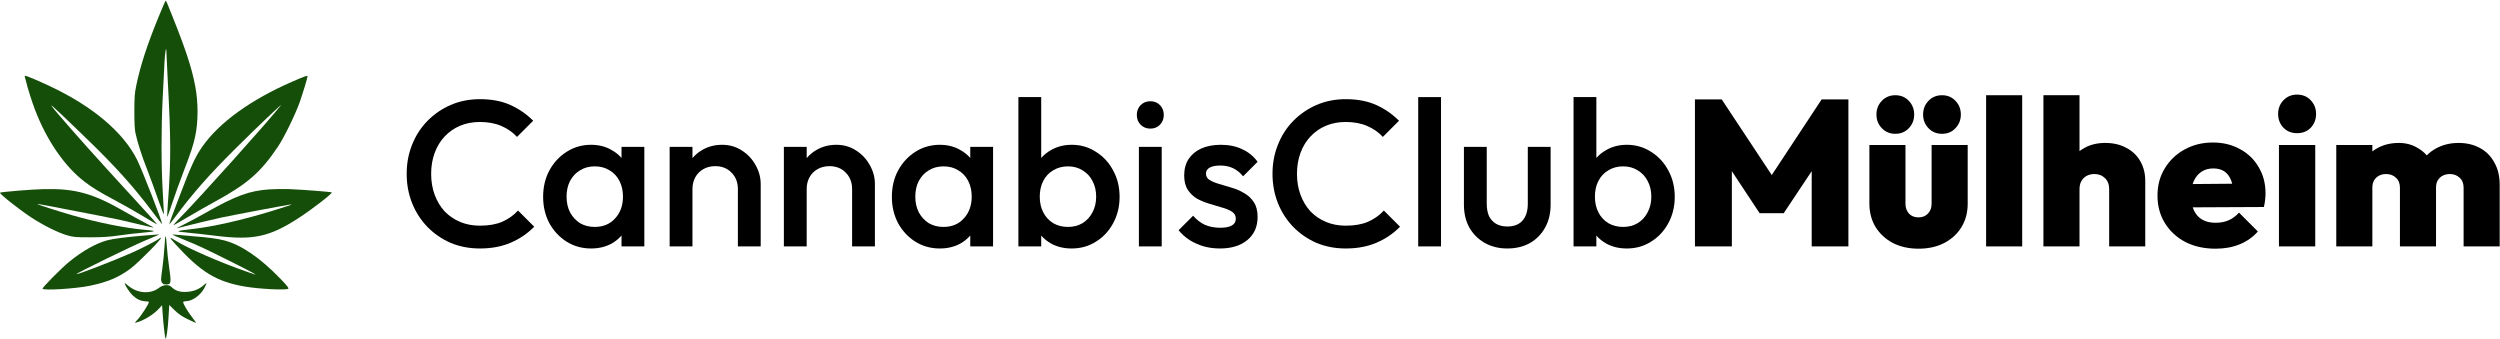 <svg width="2411" height="327" viewBox="0 0 2411 327" fill="none" xmlns="http://www.w3.org/2000/svg">
<path d="M131.43 82.38C135.419 63.187 142.002 42.964 152.984 16.168C156.477 7.645 159.529 0.672 159.765 0.672C160.002 0.672 160.603 1.668 161.1 2.885C178.159 44.664 184.649 63.821 188.309 83.212C191.254 98.807 191.264 117.123 188.337 131.037C186.439 140.059 184.289 146.61 176.993 165.612C173.32 175.18 168.389 188.881 166.035 196.059C163.682 203.237 161.569 209.123 161.339 209.14C161.109 209.156 161.362 203.284 161.901 196.088C164.938 155.545 164.91 135.432 161.736 76.745C161.089 64.791 160.546 53.199 160.529 50.985C160.471 42.994 159.15 49.406 158.624 60.243C158.333 66.22 157.566 81.435 156.921 94.053C155.418 123.378 155.421 159.1 156.926 184.215C157.575 195.062 158.106 205.024 158.104 206.353C158.101 207.715 155.691 201.748 152.574 192.667C149.536 183.812 144.639 170.409 141.693 162.882C136.474 149.552 132.806 138.078 130.624 128.266C129.921 125.104 129.557 117.876 129.57 107.336C129.586 93.737 129.875 89.86 131.43 82.38Z" fill="#154E09"/>
<path d="M25.272 79.096C24.864 77.29 24.298 75.207 24.015 74.467C23.715 73.686 23.891 73.123 24.436 73.123C25.815 73.123 37.118 77.911 48.911 83.492C89.611 102.752 118.931 127.588 132.177 154.027C137.123 163.898 157.102 215.299 156.303 216.098C156.179 216.222 152.221 211.183 147.508 204.898C128.74 179.875 111.148 160.358 81.988 132.207C46.475 97.923 44.089 95.876 55.991 109.896C70.331 126.789 95.104 154.437 125.121 187.045C143.415 206.919 151.934 216.415 151.468 216.415C151.262 216.415 145.159 212.841 137.906 208.473C130.653 204.105 118.741 197.349 111.434 193.459C95.797 185.136 89.83 181.496 81.643 175.293C62.62 160.878 45.051 135.447 33.863 106.128C30.797 98.093 26.528 84.66 25.272 79.096Z" fill="#154E09"/>
<path d="M195.156 141.35C211.563 118.01 241.939 96.097 282.081 78.639C293.972 73.468 296.621 72.544 296.621 73.569C296.621 74.82 292.22 89.394 289.309 97.787C285.087 109.956 274.023 132.631 267.857 141.753C251.145 166.473 238.601 177.36 206.846 194.706C199.317 198.818 187.474 205.565 180.527 209.701C173.58 213.837 167.611 217.22 167.261 217.22C166.911 217.22 169.363 214.412 172.709 210.981C194.485 188.652 257.803 118.115 270.797 101.711C273.558 98.224 247.554 122.941 227.78 142.599C201.696 168.529 186.204 186.073 169.043 209.116C166.029 213.165 163.438 216.351 163.286 216.2C163.134 216.048 164.247 212.684 165.758 208.723C167.269 204.762 170.556 196.088 173.06 189.447C183.824 160.91 188.385 150.981 195.156 141.35Z" fill="#154E09"/>
<path d="M0.033 185.834C0.825 185.09 30.764 182.633 42.19 182.375C72.686 181.685 89.721 186.452 120.693 204.342C125.564 207.156 133.898 211.741 139.212 214.532C144.526 217.322 148.609 219.613 148.285 219.621C147.96 219.629 142.344 218.346 135.804 216.769C115.81 211.95 114.885 211.748 93.72 207.617C50.296 199.141 36.141 196.472 35.882 196.713C35.5 197.066 55.759 203.601 69.415 207.53C94.435 214.728 121.68 220.17 140.42 221.711C151.437 222.616 150.909 223.249 138.234 224.331C131.687 224.891 121.076 226.131 114.654 227.088C105.865 228.398 99.099 228.836 87.279 228.86C73.188 228.889 70.906 228.701 65.019 227.016C55.991 224.432 41.252 217.09 29.71 209.425C17.569 201.364 -0.884 186.694 0.033 185.834Z" fill="#154E09"/>
<path d="M198.794 204.969C227.222 188.798 240.672 183.885 259.986 182.618C264.858 182.298 273.191 182.184 278.505 182.365C290.203 182.763 319.41 185.026 319.971 185.578C320.863 186.456 300.86 201.913 288.167 210.154C259.834 228.552 244.27 231.9 208.053 227.394C198.975 226.264 186.656 224.886 180.678 224.331C168.179 223.171 168.696 222.825 185.911 220.826C205.797 218.518 232.754 212.428 260.792 203.909C276.49 199.14 282.256 197.186 280.79 197.13C279.574 197.084 226.971 206.975 214.24 209.644C206.552 211.256 181.142 217.361 170.613 220.126C169.728 220.359 172.989 218.59 177.86 216.195C182.731 213.8 192.151 208.748 198.794 204.969Z" fill="#154E09"/>
<path d="M103.294 231.78C108.953 230.22 122.69 228.484 141.225 226.986C152.45 226.079 153.63 226.021 153.235 226.388C153.051 226.56 147.284 228.99 140.42 231.789C128.527 236.639 73.113 263.701 73.756 264.345C74.486 265.073 108.559 251.929 127.229 243.717C136.985 239.426 151.869 231.713 153.665 230.017C154.085 229.62 154.761 229.296 155.167 229.296C157.219 229.296 133.67 253.214 125.924 258.998C114.54 267.497 103.686 272.073 86.474 275.627C73.035 278.403 42.179 280.338 41.029 278.478C40.438 277.52 59.431 258.349 67.15 252.113C79.837 241.863 92.441 234.772 103.294 231.78Z" fill="#154E09"/>
<path d="M177.457 231.147C171.479 228.702 166.406 226.519 166.185 226.297C165.964 226.075 167.594 226.118 169.808 226.393C172.022 226.667 178.725 227.261 184.704 227.713C200.341 228.895 209.215 230.052 216.102 231.807C232.387 235.955 250.764 248.468 270.343 268.736C276.908 275.531 278.817 277.964 277.992 278.487C275.574 280.018 249.907 278.719 236.234 276.373C208.651 271.642 193.697 262.502 168.952 235.252C162.751 228.422 162.856 228.011 169.7 232.309C180.919 239.354 212.171 253.002 236.637 261.542C240.179 262.778 243.803 264.051 244.688 264.371C249.872 266.244 242.188 262.013 222.949 252.405C197.073 239.48 191.734 236.985 177.457 231.147Z" fill="#154E09"/>
<path d="M156.489 259.43C157.351 253.261 158.308 243.594 158.616 237.949C158.922 232.304 159.43 227.685 159.743 227.685C160.056 227.685 160.56 231.829 160.863 236.895C161.166 241.96 162.124 250.925 162.991 256.818C165.381 273.064 165.158 274.376 160.004 274.376C158.133 274.376 157.009 273.833 156.144 272.512C155.044 270.834 155.079 269.524 156.489 259.43Z" fill="#154E09"/>
<path d="M127.671 284.602C124.719 281.74 120.291 274.847 120.291 273.113C120.291 272.83 121.633 273.777 123.273 275.217C132.148 283.008 145.128 284.026 153.371 277.578C157.223 274.564 162.701 274.113 165.194 276.605C168.961 280.372 173.238 281.802 179.795 281.487C186.537 281.163 191.765 279.123 196.499 274.968C199.714 272.146 199.8 272.433 197.255 277.454C193.659 284.552 185.522 290.477 179.372 290.477C177.876 290.477 176.652 290.851 176.652 291.308C176.652 293.083 180.715 300.019 185.014 305.581C187.49 308.785 189.265 311.407 188.958 311.407C188.652 311.407 185.023 309.764 180.894 307.755C175.406 305.087 172.014 302.757 168.288 299.101L163.19 294.099L162.622 304.564C161.947 316.985 160.297 328.657 159.547 326.3C158.885 324.216 157.55 312.354 156.846 302.276L156.292 294.354L153.388 297.545C148.148 303.303 139.036 308.931 131.563 311.024C129.683 311.551 129.741 311.382 132.454 308.478C136.429 304.223 143.64 292.999 143.64 291.068C143.64 290.916 142.136 290.703 140.299 290.594C135.526 290.312 131.677 288.486 127.671 284.602Z" fill="#154E09"/>
<path d="M1634.6 95.838V237.638H1670.2V165.107L1697 205.638H1720.2L1747.2 165.056V237.638H1782.6V95.838H1756.8L1708.69 168.804L1660.4 95.838H1634.6Z" fill="black"/>
<path d="M1825.64 234.438C1832.84 238.038 1841.04 239.838 1850.24 239.838C1859.57 239.838 1867.77 238.038 1874.84 234.438C1882.04 230.705 1887.64 225.572 1891.64 219.038C1895.64 212.505 1897.64 204.972 1897.64 196.438V139.838H1862.84V196.438C1862.84 200.438 1861.64 203.638 1859.24 206.038C1856.97 208.438 1853.97 209.638 1850.24 209.638C1847.71 209.638 1845.51 209.105 1843.64 208.038C1841.77 206.972 1840.31 205.438 1839.24 203.438C1838.17 201.438 1837.64 199.105 1837.64 196.438V139.838H1802.84V196.438C1802.84 204.838 1804.84 212.372 1808.84 219.038C1812.97 225.572 1818.57 230.705 1825.64 234.438Z" fill="black"/>
<path d="M1814.84 123.638C1818.31 127.238 1822.64 129.038 1827.84 129.038C1833.17 129.038 1837.51 127.238 1840.84 123.638C1844.31 120.038 1846.04 115.638 1846.04 110.438C1846.04 105.238 1844.31 100.838 1840.84 97.238C1837.51 93.638 1833.17 91.838 1827.84 91.838C1822.64 91.838 1818.31 93.638 1814.84 97.238C1811.37 100.838 1809.64 105.238 1809.64 110.438C1809.64 115.638 1811.37 120.038 1814.84 123.638Z" fill="black"/>
<path d="M1859.84 123.638C1863.31 127.238 1867.64 129.038 1872.84 129.038C1878.17 129.038 1882.51 127.238 1885.84 123.638C1889.31 120.038 1891.04 115.638 1891.04 110.438C1891.04 105.238 1889.31 100.838 1885.84 97.238C1882.51 93.638 1878.17 91.838 1872.84 91.838C1867.64 91.838 1863.31 93.638 1859.84 97.238C1856.37 100.838 1854.64 105.238 1854.64 110.438C1854.64 115.638 1856.37 120.038 1859.84 123.638Z" fill="black"/>
<path d="M1915.4 91.838V237.638H1950.2V91.838H1915.4Z" fill="black"/>
<path d="M2034.08 182.438V237.638H2068.88V174.438C2068.88 167.238 2067.28 160.905 2064.08 155.438C2061.01 149.972 2056.54 145.705 2050.68 142.638C2044.94 139.438 2038.14 137.838 2030.28 137.838C2022.68 137.838 2016.01 139.438 2010.28 142.638C2008.57 143.551 2006.97 144.582 2005.48 145.731V91.838H1970.68V237.638H2005.48V182.438C2005.48 179.372 2006.08 176.772 2007.28 174.638C2008.48 172.505 2010.14 170.838 2012.28 169.638C2014.54 168.438 2017.08 167.838 2019.88 167.838C2024.01 167.838 2027.41 169.172 2030.08 171.838C2032.74 174.372 2034.08 177.905 2034.08 182.438Z" fill="black"/>
<path fill-rule="evenodd" clip-rule="evenodd" d="M2107.68 233.438C2116.08 237.705 2125.74 239.838 2136.68 239.838C2145.34 239.838 2153.08 238.438 2159.88 235.638C2166.81 232.838 2172.68 228.705 2177.48 223.238L2159.28 205.038C2156.34 208.372 2153.01 210.838 2149.28 212.438C2145.68 214.038 2141.48 214.838 2136.68 214.838C2131.61 214.838 2127.34 213.838 2123.88 211.838C2120.41 209.838 2117.74 206.905 2115.88 203.038C2115.42 202.059 2115.02 201.032 2114.67 199.957L2183.28 199.638C2183.94 196.972 2184.34 194.638 2184.48 192.638C2184.74 190.505 2184.88 188.438 2184.88 186.438C2184.88 176.972 2182.68 168.572 2178.28 161.238C2174.01 153.772 2168.01 147.972 2160.28 143.838C2152.68 139.572 2143.94 137.438 2134.08 137.438C2123.94 137.438 2114.81 139.705 2106.68 144.238C2098.68 148.638 2092.34 154.705 2087.68 162.438C2083.01 170.038 2080.68 178.772 2080.68 188.638C2080.68 198.638 2083.08 207.505 2087.88 215.238C2092.68 222.972 2099.28 229.038 2107.68 233.438ZM2114.6 177.493C2114.91 176.497 2115.27 175.546 2115.68 174.638C2117.41 170.772 2119.88 167.772 2123.08 165.638C2126.28 163.505 2130.08 162.438 2134.48 162.438C2138.74 162.438 2142.28 163.372 2145.08 165.238C2147.88 167.105 2150.01 169.838 2151.48 173.438C2151.96 174.577 2152.37 175.823 2152.71 177.177L2114.6 177.493Z" fill="black"/>
<path d="M2197.82 139.838V237.638H2232.82V139.838H2197.82Z" fill="black"/>
<path d="M2202.22 123.238C2205.69 126.705 2210.02 128.438 2215.22 128.438C2220.69 128.438 2225.09 126.705 2228.42 123.238C2231.89 119.638 2233.62 115.172 2233.62 109.838C2233.62 104.638 2231.89 100.238 2228.42 96.638C2225.09 93.038 2220.69 91.238 2215.22 91.238C2210.02 91.238 2205.69 93.038 2202.22 96.638C2198.75 100.238 2197.02 104.638 2197.02 109.838C2197.02 115.172 2198.75 119.638 2202.22 123.238Z" fill="black"/>
<path d="M2253.1 139.838V237.638H2287.9V181.038C2287.9 178.238 2288.43 175.905 2289.5 174.038C2290.7 172.038 2292.3 170.505 2294.3 169.438C2296.3 168.372 2298.63 167.838 2301.3 167.838C2305.03 167.838 2308.16 169.038 2310.7 171.438C2313.23 173.705 2314.5 176.905 2314.5 181.038V237.638H2349.3V181.038C2349.3 178.238 2349.83 175.905 2350.9 174.038C2352.1 172.038 2353.7 170.505 2355.7 169.438C2357.83 168.372 2360.16 167.838 2362.7 167.838C2366.43 167.838 2369.56 169.038 2372.1 171.438C2374.63 173.705 2375.9 176.905 2375.9 181.038V237.638H2410.7V178.238C2410.7 169.838 2408.96 162.638 2405.5 156.638C2402.16 150.505 2397.5 145.838 2391.5 142.638C2385.5 139.438 2378.7 137.838 2371.1 137.838C2363.1 137.838 2355.9 139.572 2349.5 143.038C2346.06 144.866 2343.03 147.134 2340.39 149.843C2337.87 146.95 2334.9 144.548 2331.5 142.638C2326.16 139.438 2320.16 137.838 2313.5 137.838C2306.03 137.838 2299.36 139.372 2293.5 142.438C2291.49 143.487 2289.62 144.685 2287.9 146.031V139.838H2253.1Z" fill="black"/>
<path d="M462.799 239.638C452.666 239.638 443.266 237.838 434.599 234.238C426.066 230.505 418.599 225.372 412.199 218.838C405.799 212.172 400.866 204.505 397.399 195.838C393.933 187.038 392.199 177.638 392.199 167.638C392.199 157.638 393.933 148.305 397.399 139.638C400.866 130.838 405.799 123.172 412.199 116.638C418.599 110.105 426.066 104.972 434.599 101.238C443.266 97.505 452.666 95.638 462.799 95.638C474.133 95.638 483.933 97.505 492.199 101.238C500.466 104.972 507.799 110.038 514.199 116.438L498.599 132.038C494.466 127.505 489.399 123.972 483.399 121.438C477.533 118.905 470.666 117.638 462.799 117.638C455.866 117.638 449.533 118.838 443.799 121.238C438.066 123.638 433.066 127.105 428.799 131.638C424.666 136.038 421.466 141.305 419.199 147.438C416.933 153.572 415.799 160.305 415.799 167.638C415.799 174.972 416.933 181.705 419.199 187.838C421.466 193.972 424.666 199.305 428.799 203.838C433.066 208.238 438.066 211.638 443.799 214.038C449.533 216.438 455.866 217.638 462.799 217.638C471.333 217.638 478.533 216.372 484.399 213.838C490.399 211.172 495.466 207.572 499.599 203.038L515.199 218.638C508.799 225.172 501.266 230.305 492.599 234.038C483.933 237.772 473.999 239.638 462.799 239.638Z" fill="black"/>
<path fill-rule="evenodd" clip-rule="evenodd" d="M569.993 239.638C561.326 239.638 553.46 237.438 546.393 233.038C539.46 228.638 533.926 222.705 529.793 215.238C525.793 207.638 523.793 199.172 523.793 189.838C523.793 180.372 525.793 171.905 529.793 164.438C533.926 156.838 539.46 150.838 546.393 146.438C553.46 141.905 561.326 139.638 569.993 139.638C577.326 139.638 583.793 141.238 589.393 144.438C593.277 146.516 596.61 149.144 599.393 152.323V141.638H621.393V237.638H599.393V227.101C596.692 230.253 593.426 232.899 589.593 235.038C583.86 238.105 577.326 239.638 569.993 239.638ZM573.593 218.838C581.726 218.838 588.26 216.105 593.193 210.638C598.26 205.172 600.793 198.172 600.793 189.638C600.793 183.905 599.66 178.838 597.393 174.438C595.126 170.038 591.926 166.638 587.793 164.238C583.793 161.705 579.06 160.438 573.593 160.438C568.26 160.438 563.526 161.705 559.393 164.238C555.393 166.638 552.193 170.038 549.793 174.438C547.526 178.838 546.393 183.905 546.393 189.638C546.393 195.372 547.526 200.438 549.793 204.838C552.193 209.238 555.393 212.705 559.393 215.238C563.526 217.638 568.26 218.838 573.593 218.838Z" fill="black"/>
<path d="M711.609 237.638V182.238C711.609 175.838 709.542 170.572 705.409 166.438C701.409 162.305 696.209 160.238 689.809 160.238C685.542 160.238 681.742 161.172 678.409 163.038C675.075 164.905 672.475 167.505 670.609 170.838C668.742 174.172 667.809 177.972 667.809 182.238V237.638H645.809V141.638H667.809V152.485C670.435 149.334 673.568 146.719 677.209 144.638C682.942 141.305 689.342 139.638 696.409 139.638C703.609 139.638 710.009 141.505 715.609 145.238C721.209 148.838 725.609 153.572 728.809 159.438C732.009 165.172 733.609 171.172 733.609 177.438V237.638H711.609Z" fill="black"/>
<path d="M821.765 237.638V182.238C821.765 175.838 819.698 170.572 815.565 166.438C811.565 162.305 806.365 160.238 799.965 160.238C795.698 160.238 791.898 161.172 788.565 163.038C785.232 164.905 782.632 167.505 780.765 170.838C778.898 174.172 777.965 177.972 777.965 182.238V237.638H755.965V141.638H777.965V152.485C780.591 149.334 783.724 146.719 787.365 144.638C793.098 141.305 799.498 139.638 806.565 139.638C813.765 139.638 820.165 141.505 825.765 145.238C831.365 148.838 835.765 153.572 838.965 159.438C842.165 165.172 843.765 171.172 843.765 177.438V237.638H821.765Z" fill="black"/>
<path fill-rule="evenodd" clip-rule="evenodd" d="M906.321 239.638C897.654 239.638 889.788 237.438 882.721 233.038C875.788 228.638 870.254 222.705 866.121 215.238C862.121 207.638 860.121 199.172 860.121 189.838C860.121 180.372 862.121 171.905 866.121 164.438C870.254 156.838 875.788 150.838 882.721 146.438C889.788 141.905 897.654 139.638 906.321 139.638C913.654 139.638 920.121 141.238 925.721 144.438C929.605 146.516 932.938 149.144 935.721 152.323V141.638H957.721V237.638H935.721V227.101C933.02 230.253 929.754 232.899 925.921 235.038C920.188 238.105 913.654 239.638 906.321 239.638ZM909.921 218.838C918.054 218.838 924.588 216.105 929.521 210.638C934.588 205.172 937.121 198.172 937.121 189.638C937.121 183.905 935.988 178.838 933.721 174.438C931.454 170.038 928.254 166.638 924.121 164.238C920.121 161.705 915.388 160.438 909.921 160.438C904.588 160.438 899.854 161.705 895.721 164.238C891.721 166.638 888.521 170.038 886.121 174.438C883.854 178.838 882.721 183.905 882.721 189.638C882.721 195.372 883.854 200.438 886.121 204.838C888.521 209.238 891.721 212.705 895.721 215.238C899.854 217.638 904.588 218.838 909.921 218.838Z" fill="black"/>
<path fill-rule="evenodd" clip-rule="evenodd" d="M1033.54 239.638C1026.2 239.638 1019.67 238.105 1013.94 235.038C1010.15 232.922 1006.88 230.31 1004.14 227.203V237.638H982.137V93.638H1004.14V152.323C1006.92 149.144 1010.25 146.516 1014.14 144.438C1019.87 141.238 1026.34 139.638 1033.54 139.638C1042.2 139.638 1050 141.905 1056.94 146.438C1064 150.838 1069.54 156.838 1073.54 164.438C1077.67 171.905 1079.74 180.372 1079.74 189.838C1079.74 199.172 1077.67 207.638 1073.54 215.238C1069.54 222.705 1064 228.638 1056.94 233.038C1050 237.438 1042.2 239.638 1033.54 239.638ZM1029.94 218.838C1035.27 218.838 1039.94 217.638 1043.94 215.238C1048.07 212.705 1051.27 209.238 1053.54 204.838C1055.94 200.438 1057.14 195.372 1057.14 189.638C1057.14 183.905 1055.94 178.838 1053.54 174.438C1051.27 170.038 1048.07 166.638 1043.94 164.238C1039.94 161.705 1035.27 160.438 1029.94 160.438C1024.6 160.438 1019.87 161.705 1015.74 164.238C1011.6 166.638 1008.4 170.038 1006.14 174.438C1003.87 178.838 1002.74 183.905 1002.74 189.638C1002.74 195.372 1003.87 200.438 1006.14 204.838C1008.4 209.238 1011.6 212.705 1015.74 215.238C1019.87 217.638 1024.6 218.838 1029.94 218.838Z" fill="black"/>
<path d="M1109.35 124.038C1105.62 124.038 1102.49 122.772 1099.95 120.238C1097.55 117.705 1096.35 114.572 1096.35 110.838C1096.35 107.105 1097.55 103.972 1099.95 101.438C1102.49 98.905 1105.62 97.638 1109.35 97.638C1113.22 97.638 1116.35 98.905 1118.75 101.438C1121.15 103.972 1122.35 107.105 1122.35 110.838C1122.35 114.572 1121.15 117.705 1118.75 120.238C1116.35 122.772 1113.22 124.038 1109.35 124.038Z" fill="black"/>
<path d="M1176.43 239.638C1171.09 239.638 1165.96 238.972 1161.03 237.638C1156.09 236.172 1151.56 234.172 1147.43 231.638C1143.29 228.972 1139.69 225.772 1136.63 222.038L1150.63 208.038C1153.96 211.905 1157.76 214.838 1162.03 216.838C1166.43 218.705 1171.36 219.638 1176.83 219.638C1181.76 219.638 1185.49 218.905 1188.03 217.438C1190.56 215.972 1191.83 213.838 1191.83 211.038C1191.83 208.105 1190.63 205.838 1188.23 204.238C1185.83 202.638 1182.69 201.305 1178.83 200.238C1175.09 199.038 1171.09 197.838 1166.83 196.638C1162.69 195.438 1158.69 193.838 1154.83 191.838C1151.09 189.705 1148.03 186.838 1145.63 183.238C1143.23 179.638 1142.03 174.972 1142.03 169.238C1142.03 163.105 1143.43 157.838 1146.23 153.438C1149.16 149.038 1153.23 145.638 1158.43 143.238C1163.76 140.838 1170.09 139.638 1177.43 139.638C1185.16 139.638 1191.96 141.038 1197.83 143.838C1203.83 146.505 1208.83 150.572 1212.83 156.038L1198.83 170.038C1196.03 166.572 1192.83 163.972 1189.23 162.238C1185.63 160.505 1181.49 159.638 1176.83 159.638C1172.43 159.638 1169.03 160.305 1166.63 161.638C1164.23 162.972 1163.03 164.905 1163.03 167.438C1163.03 170.105 1164.23 172.172 1166.63 173.638C1169.03 175.105 1172.09 176.372 1175.83 177.438C1179.69 178.505 1183.69 179.705 1187.83 181.038C1192.09 182.238 1196.09 183.972 1199.83 186.238C1203.69 188.372 1206.83 191.305 1209.23 195.038C1211.63 198.638 1212.83 203.372 1212.83 209.238C1212.83 218.572 1209.56 225.972 1203.03 231.438C1196.49 236.905 1187.63 239.638 1176.43 239.638Z" fill="black"/>
<path d="M1098.35 237.638V141.638H1120.35V237.638H1098.35Z" fill="black"/>
<path d="M1297.8 239.638C1287.67 239.638 1278.27 237.838 1269.6 234.238C1261.07 230.505 1253.6 225.372 1247.2 218.838C1240.8 212.172 1235.87 204.505 1232.4 195.838C1228.93 187.038 1227.2 177.638 1227.2 167.638C1227.2 157.638 1228.93 148.305 1232.4 139.638C1235.87 130.838 1240.8 123.172 1247.2 116.638C1253.6 110.105 1261.07 104.972 1269.6 101.238C1278.27 97.505 1287.67 95.638 1297.8 95.638C1309.13 95.638 1318.93 97.505 1327.2 101.238C1335.47 104.972 1342.8 110.038 1349.2 116.438L1333.6 132.038C1329.47 127.505 1324.4 123.972 1318.4 121.438C1312.53 118.905 1305.67 117.638 1297.8 117.638C1290.87 117.638 1284.53 118.838 1278.8 121.238C1273.07 123.638 1268.07 127.105 1263.8 131.638C1259.67 136.038 1256.47 141.305 1254.2 147.438C1251.93 153.572 1250.8 160.305 1250.8 167.638C1250.8 174.972 1251.93 181.705 1254.2 187.838C1256.47 193.972 1259.67 199.305 1263.8 203.838C1268.07 208.238 1273.07 211.638 1278.8 214.038C1284.53 216.438 1290.87 217.638 1297.8 217.638C1306.33 217.638 1313.53 216.372 1319.4 213.838C1325.4 211.172 1330.47 207.572 1334.6 203.038L1350.2 218.638C1343.8 225.172 1336.27 230.305 1327.6 234.038C1318.93 237.772 1309 239.638 1297.8 239.638Z" fill="black"/>
<path d="M1367.72 237.638V93.638H1389.72V237.638H1367.72Z" fill="black"/>
<path d="M1453.61 239.638C1445.47 239.638 1438.21 237.838 1431.81 234.238C1425.54 230.638 1420.61 225.705 1417.01 219.438C1413.54 213.038 1411.81 205.705 1411.81 197.438V141.638H1433.81V196.438C1433.81 201.105 1434.54 205.105 1436.01 208.438C1437.61 211.638 1439.87 214.105 1442.81 215.838C1445.87 217.572 1449.47 218.438 1453.61 218.438C1460.01 218.438 1464.87 216.572 1468.21 212.838C1471.67 208.972 1473.41 203.505 1473.41 196.438V141.638H1495.41V197.438C1495.41 205.838 1493.61 213.238 1490.01 219.638C1486.54 225.905 1481.67 230.838 1475.41 234.438C1469.14 237.905 1461.87 239.638 1453.61 239.638Z" fill="black"/>
<path fill-rule="evenodd" clip-rule="evenodd" d="M1568.93 239.638C1561.59 239.638 1555.06 238.105 1549.33 235.038C1545.54 232.922 1542.27 230.31 1539.53 227.203V237.638H1517.53V93.638H1539.53V152.323C1542.31 149.144 1545.64 146.516 1549.53 144.438C1555.26 141.238 1561.73 139.638 1568.93 139.638C1577.59 139.638 1585.39 141.905 1592.33 146.438C1599.39 150.838 1604.93 156.838 1608.93 164.438C1613.06 171.905 1615.13 180.372 1615.13 189.838C1615.13 199.172 1613.06 207.638 1608.93 215.238C1604.93 222.705 1599.39 228.638 1592.33 233.038C1585.39 237.438 1577.59 239.638 1568.93 239.638ZM1565.33 218.838C1570.66 218.838 1575.33 217.638 1579.33 215.238C1583.46 212.705 1586.66 209.238 1588.93 204.838C1591.33 200.438 1592.53 195.372 1592.53 189.638C1592.53 183.905 1591.33 178.838 1588.93 174.438C1586.66 170.038 1583.46 166.638 1579.33 164.238C1575.33 161.705 1570.66 160.438 1565.33 160.438C1559.99 160.438 1555.26 161.705 1551.13 164.238C1546.99 166.638 1543.79 170.038 1541.53 174.438C1539.26 178.838 1538.13 183.905 1538.13 189.638C1538.13 195.372 1539.26 200.438 1541.53 204.838C1543.79 209.238 1546.99 212.705 1551.13 215.238C1555.26 217.638 1559.99 218.838 1565.33 218.838Z" fill="black"/>
</svg>
